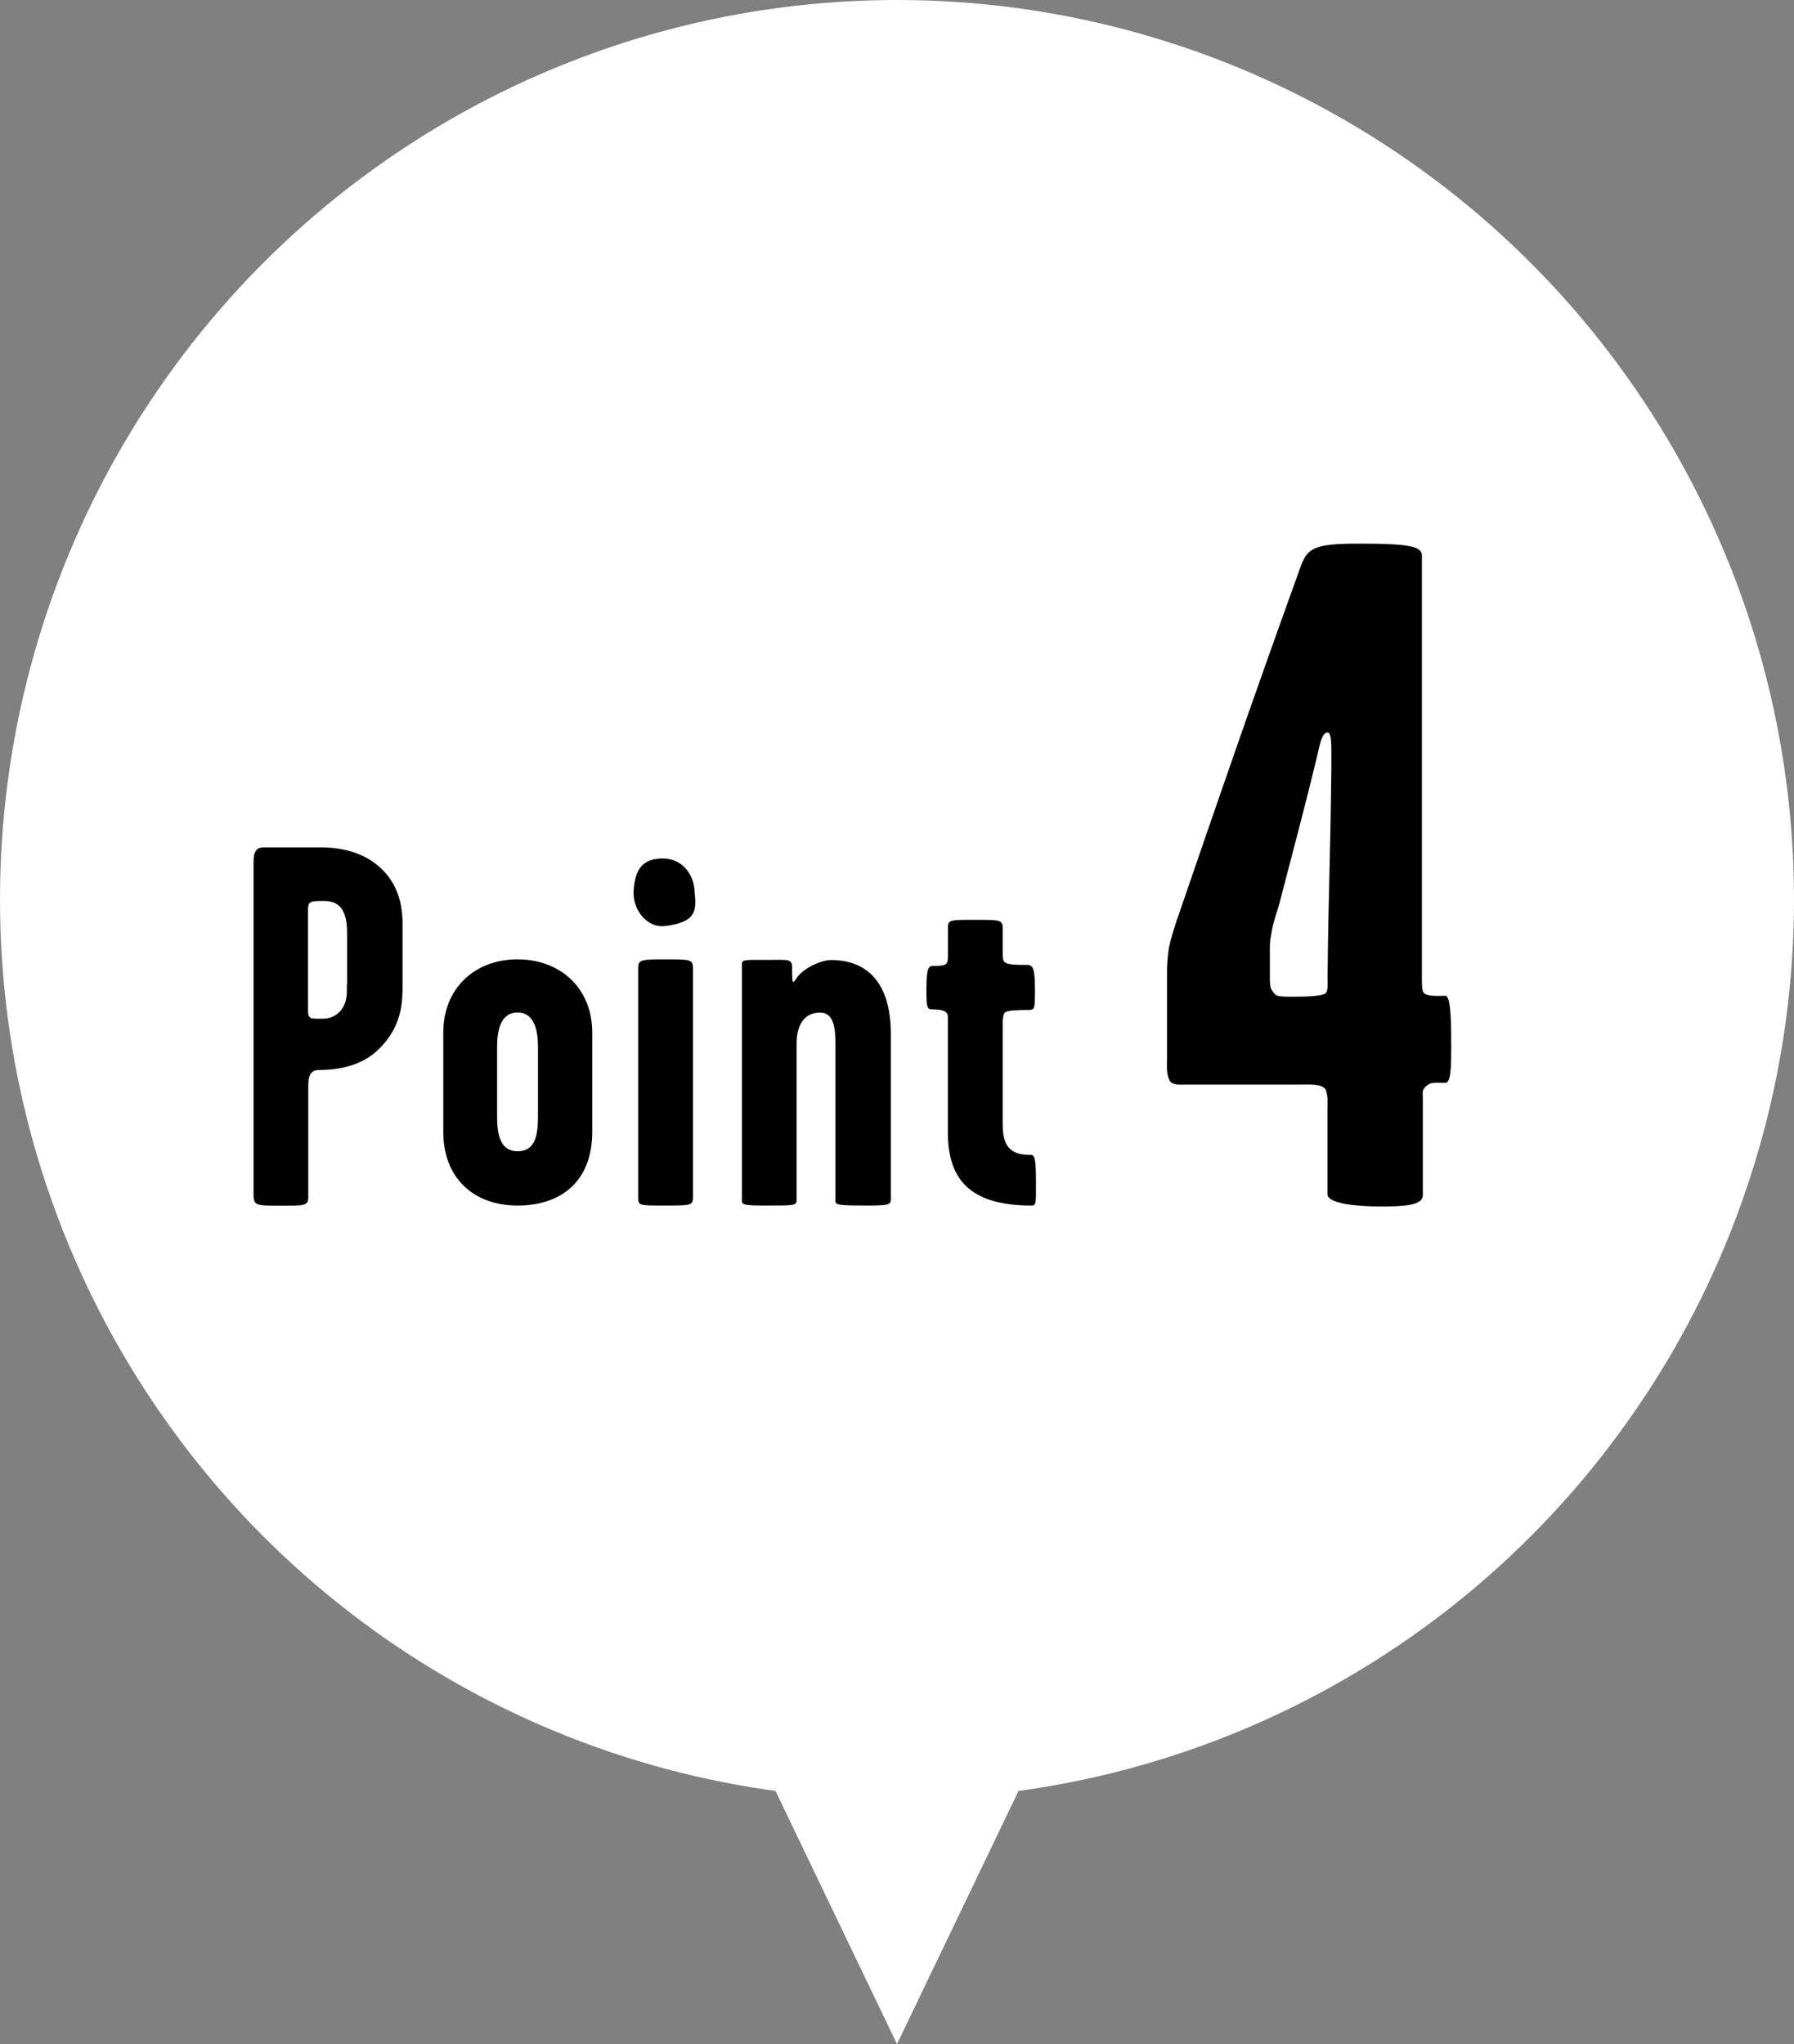 <?xml version="1.0" encoding="UTF-8"?>
<svg id="b" data-name="レイヤー 2" xmlns="http://www.w3.org/2000/svg" viewBox="0 0 158 180">
  <rect x="0" y="0" width="158" height="180" fill="#808080" stroke="none"/>
  <defs>
    <style>
      .d {
        fill: #fff;
      }
    </style>
  </defs>
  <g id="c" data-name="文字">
    <g>
      <ellipse class="d" cx="79" cy="79.22" rx="79" ry="79.22"/>
      <g>
        <g>
          <path d="M35.44,87.32c0,1.85-.54,3.65-2.25,5.23-1.44,1.31-3.38,1.67-5.05,1.67-.63,0-.99,.27-.99,1.4v9.83c0,.77-.45,.72-2.52,.72s-2.3,0-2.3-.99v-29.16c0-.54,.04-.9,.23-1.13,.23-.32,.59-.27,1.13-.27h4.6c1.8,0,3.61,.45,4.96,1.58,1.53,1.26,2.21,2.98,2.21,5.23v5.9Zm-4.87-.63v-4.33c0-.95-.05-1.8-.59-2.48-.36-.36-.77-.54-1.49-.54-.54,0-1.04,0-1.22,.18-.14,.18-.14,.36-.14,.63v8.56c0,.45-.04,.81,.27,.95,.22,.05,.54,.05,.99,.05,.5,0,1.13-.14,1.62-.72,.59-.77,.54-1.44,.54-2.3Z"/>
          <path d="M52.16,99.67c0,4.33-2.71,6.49-6.58,6.49s-6.54-2.43-6.54-6.49v-8.74c0-3.92,2.79-6.45,6.54-6.45s6.58,2.52,6.58,6.45v8.74Zm-4.78-1.31v-6.22c0-1.4-.32-2.98-1.8-2.98s-1.8,1.58-1.8,2.98v6.22c0,1.71,.36,3.02,1.8,3.02,1.53,0,1.8-1.35,1.8-3.02Z"/>
          <path d="M61.17,78.44c.14,1.62,.32,2.75-2.61,3.11-1.67,.18-2.93-1.58-2.75-3.25,.14-1.44,.54-2.79,2.75-2.7,1.49,.09,2.52,1.31,2.61,2.84Zm-.14,26.91c0,.81-.09,.81-2.52,.81-2.25,0-2.3,0-2.3-.72v-20.19c0-.72,.18-.77,2.3-.77,2.34,0,2.52,0,2.52,.81v20.06Z"/>
          <path d="M78.44,105.71c0,.41-.4,.45-2.25,.45-2.16,0-2.61-.05-2.61-.36v-13.79c0-1.35-.09-2.84-1.35-2.84-1.49,0-2.07,1.22-2.07,2.7v13.79c0,.5-.18,.5-2.57,.5-2.03,0-2.25-.05-2.25-.45v-20.82c0-.41,.36-.36,2.03-.36,2.07,0,2.39-.14,2.39,.68,0,1.17,0,1.53,.32,1.04,.54-.95,2.21-1.71,3.11-1.71,2.97,0,5.27,1.76,5.27,6.54v14.65Z"/>
          <path d="M91.24,104.04c0,1.94,.04,2.12-.41,2.12-5.63,0-7.35-2.52-7.35-6.45v-10.19c0-.5-.54-.63-1.35-.63-.5,0-.54-.18-.54-1.76,0-1.89,.18-2.07,.59-2.07,1.26,0,1.31-.14,1.31-.95v-2.48c0-.63,.23-.63,2.39-.63s2.43,0,2.43,.72v2.39c0,.77,.22,.86,2.16,.86,.5,0,.68,.32,.68,2.12,0,1.67,0,1.85-.54,1.85-.68,0-1.89,0-2.12,.23-.13,.14-.18,.54-.18,.86v9.06c0,2.16,.99,2.61,2.48,2.61,.32,0,.45,.32,.45,2.34Z"/>
        </g>
        <path d="M127.81,92.11c0,1.58,0,3.24-.5,3.24-1.16,0-1.25-.08-1.75,.33-.33,.33-.25,.5-.25,1v8.56c0,.91-1.58,1-3.74,1-1.66,0-4.66-.17-4.66-1.08v-7.48c0-.5,.08-1.16-.17-1.75-.33-.5-1.41-.42-2.24-.42h-10.14c-.42,0-1.08,.08-1.33-.33-.33-.58-.25-1.25-.25-1.91v-7.23c0-.91,0-1.5,.17-2.58,.17-.83,.42-1.58,.66-2.33,3.91-11.39,6.57-19.12,10.98-31.35,.58-1.5,1.16-1.91,5.07-1.91,4.57,0,5.57,.25,5.57,1.08v37.33c0,.33,0,1,.17,1.16,.33,.33,1.25,.25,1.91,.25,.5,0,.5,2.74,.5,4.41Zm-10.56-24.2c0-2.08,.08-3.41-.33-3.41-.58,0-.75,1.5-1,2.41-1.08,4.49-2.08,8.15-3.24,12.64-.25,.91-.5,1.5-.67,2.41-.08,.58-.17,.83-.17,1.41v2.74c0,.91,.08,1,.42,1.41,.17,.25,.67,.25,1.83,.25s2.25-.08,2.58-.25c.33-.17,.25-.83,.25-1.5,.08-7.73,.25-10.39,.33-18.13Z"/>
      </g>
      <polygon class="d" points="66 152.92 79 180 92 152.92 66 152.92"/>
    </g>
  </g>
</svg>